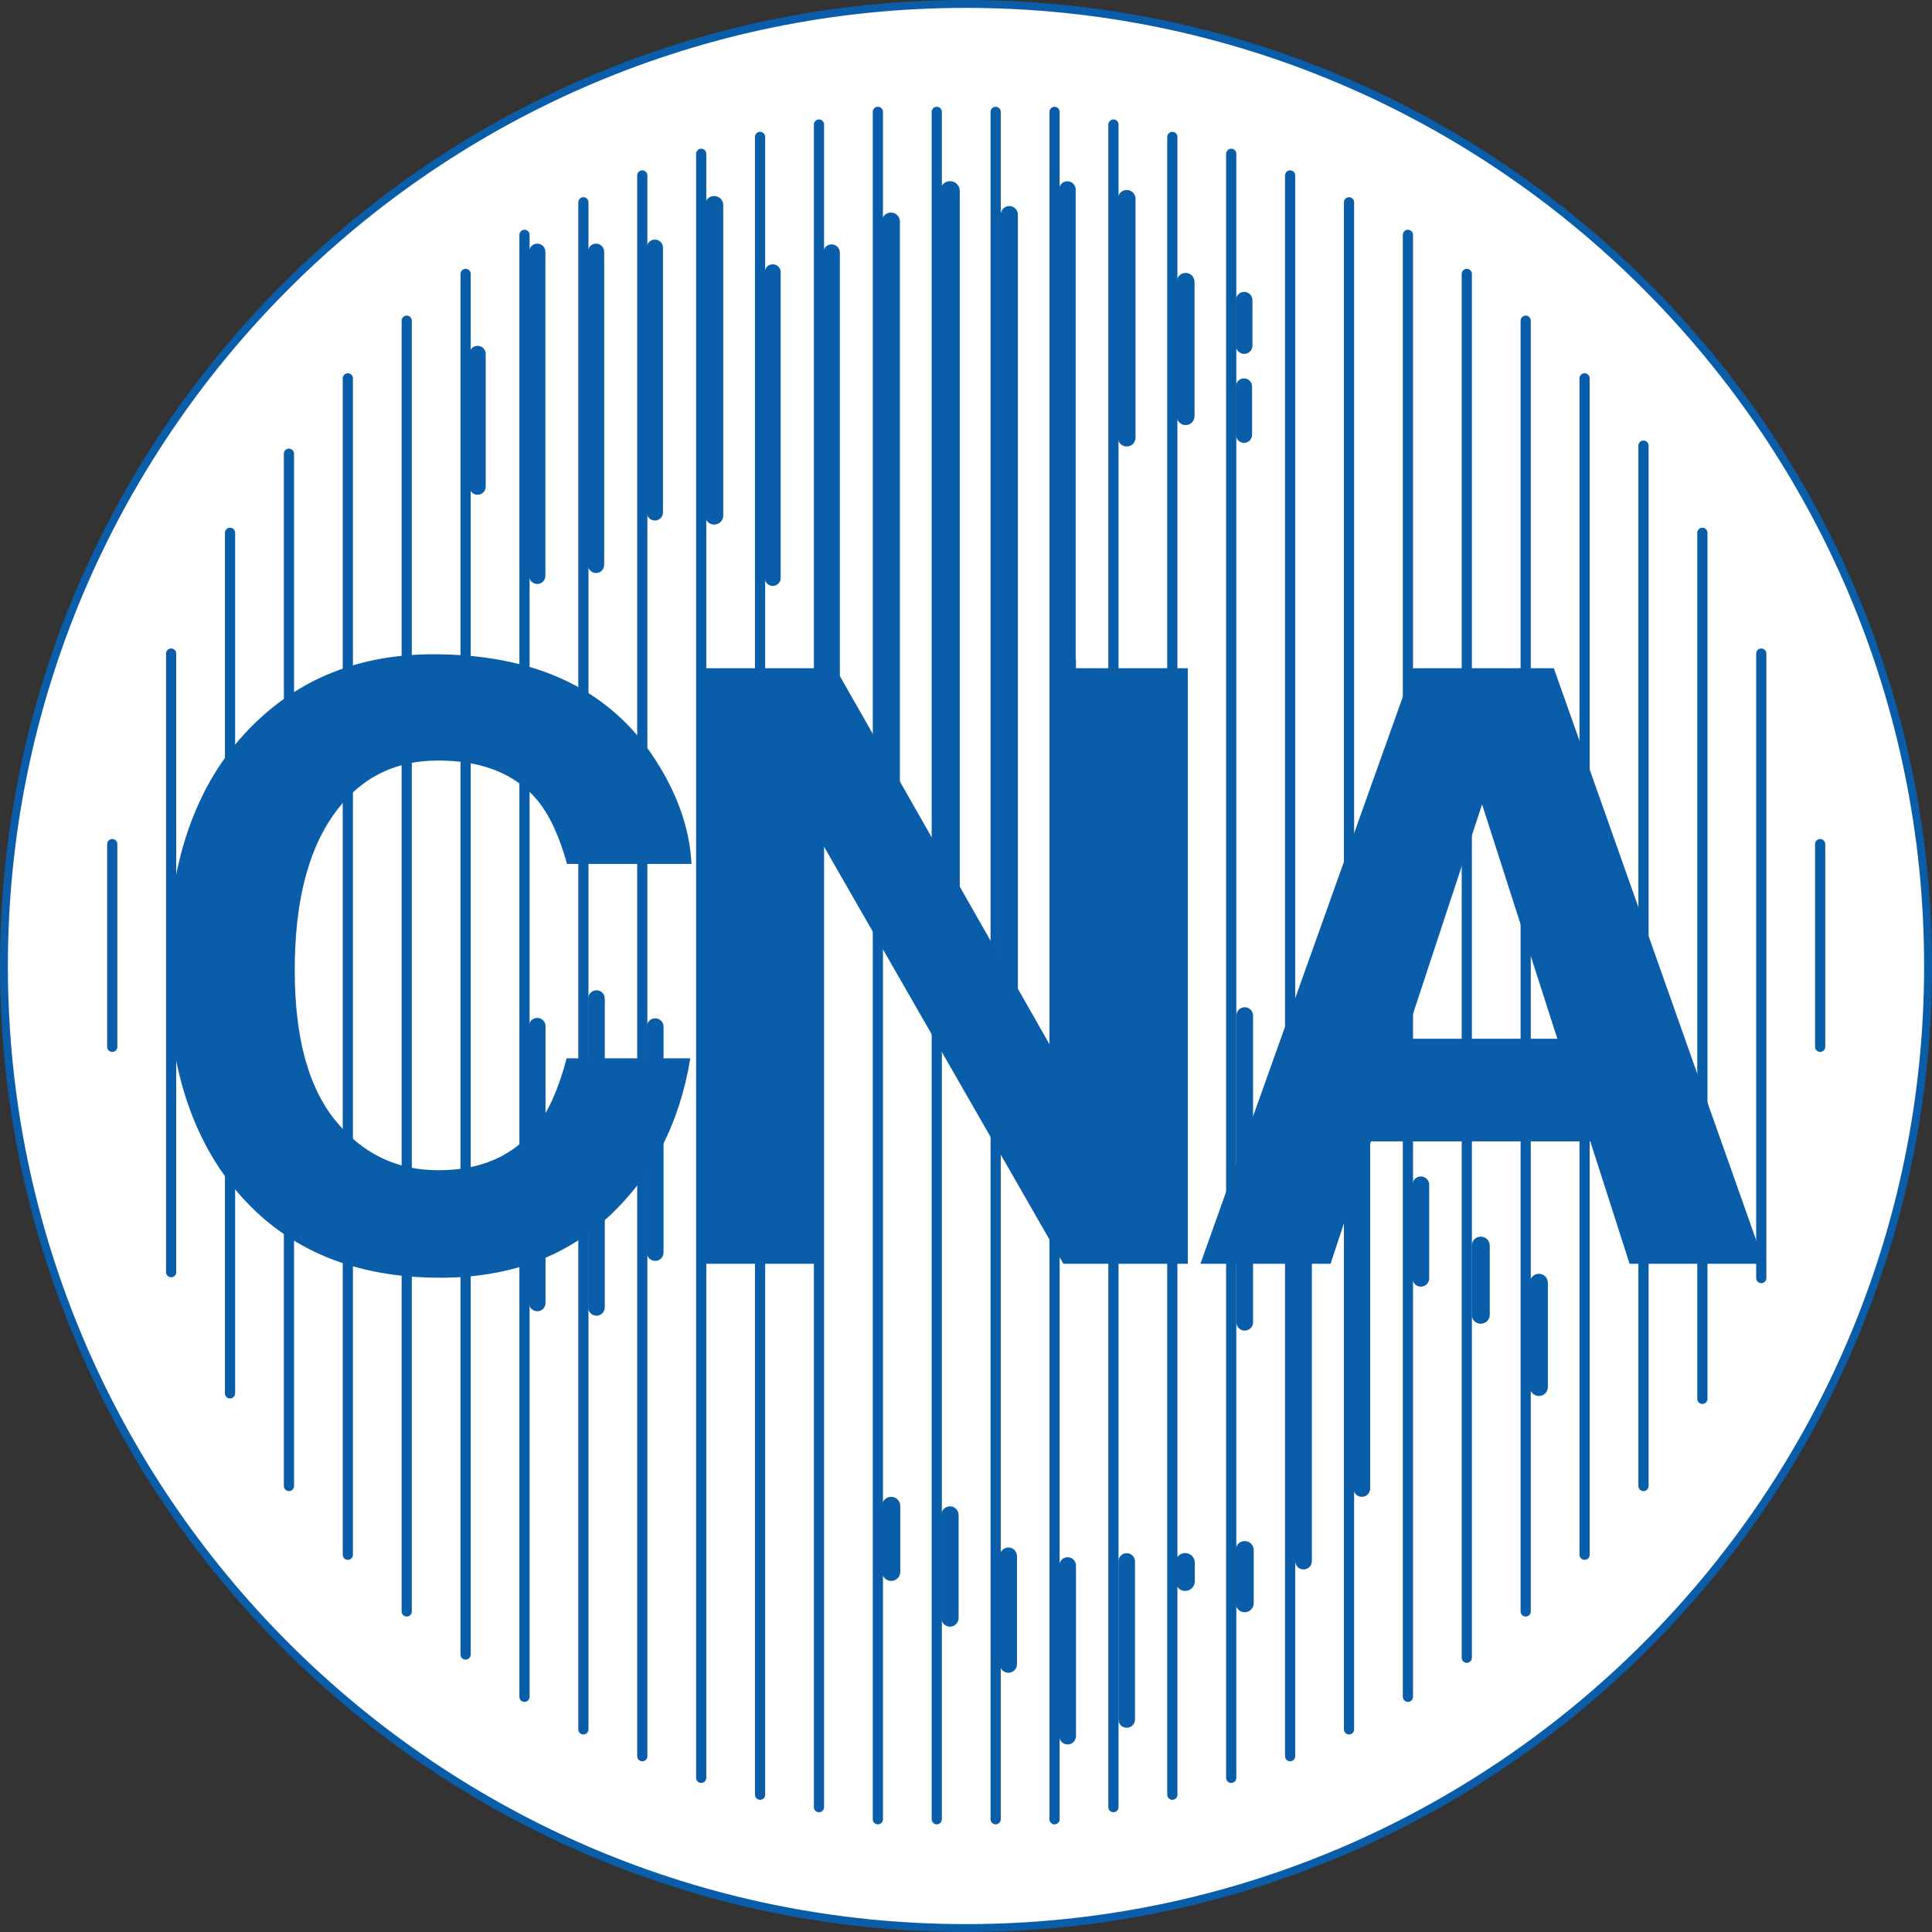 <?xml version="1.0" encoding="utf-8"?>
<!-- Generator: Adobe Illustrator 26.5.0, SVG Export Plug-In . SVG Version: 6.00 Build 0)  -->
<svg version="1.1" id="Layer_1" xmlns="http://www.w3.org/2000/svg" x="0px" y="0px"
     viewBox="0 0 1080 1080" style="enable-background:new 0 0 1080 1080;" xml:space="preserve">
<rect x="0" y="0" width="1080" height="1080" fill="#333333" stroke="none"/>
<style type="text/css">
	.st0{fill:#FFFFFF;}
	.st1{fill:#095DA9;}
	.st2{fill:#020203;}
	.st3{opacity:0.3;}
	.st4{fill:#020303;}
	.st5{fill:none;stroke:#020303;stroke-width:4.41;stroke-miterlimit:10;}
	.st6{fill:none;stroke:#095DA9;stroke-width:4.41;stroke-miterlimit:10;}
	.st7{fill:none;stroke:#010202;stroke-width:4.41;stroke-miterlimit:10;}
</style>
<g>
	<g>
		<g>
			<circle class="st0" cx="540" cy="540" r="537.79"/>
		</g>
		<g>
			<path class="st1" d="M540,1080C242.24,1080,0,837.76,0,540S242.24,0,540,0s540,242.24,540,540S837.76,1080,540,1080z M540,4.41
				C244.68,4.41,4.41,244.68,4.41,540S244.68,1075.59,540,1075.59S1075.59,835.32,1075.59,540S835.32,4.41,540,4.41z"/>
		</g>
	</g>
	<g>
		<g>
			<path class="st1" d="M62.75,588.04c-1.57,0-2.85-1.28-2.85-2.85V471.87c0-1.57,1.28-2.85,2.85-2.85c1.57,0,2.85,1.28,2.85,2.85
				v113.32C65.6,586.76,64.32,588.04,62.75,588.04z"/>
		</g>
		<g>
			<path class="st1" d="M95.67,714.02c-1.57,0-2.85-1.28-2.85-2.85V365.36c0-1.57,1.28-2.85,2.85-2.85s2.85,1.28,2.85,2.85v345.82
				C98.52,712.75,97.24,714.02,95.67,714.02z"/>
		</g>
		<g>
			<path class="st1" d="M128.59,781.75c-1.57,0-2.85-1.28-2.85-2.85V297.84c0-1.57,1.28-2.85,2.85-2.85c1.57,0,2.85,1.28,2.85,2.85
				V778.9C131.44,780.48,130.17,781.75,128.59,781.75z"/>
		</g>
		<g>
			<path class="st1" d="M161.52,833.54c-1.57,0-2.85-1.28-2.85-2.85V253.63c0-1.57,1.28-2.85,2.85-2.85c1.57,0,2.85,1.28,2.85,2.85
				v577.07C164.36,832.27,163.09,833.54,161.52,833.54z"/>
		</g>
		<g>
			<path class="st1" d="M194.44,871.97c-1.57,0-2.85-1.28-2.85-2.85V211.49c0-1.57,1.28-2.85,2.85-2.85c1.57,0,2.85,1.28,2.85,2.85
				v657.64C197.29,870.7,196.01,871.97,194.44,871.97z"/>
		</g>
		<g>
			<path class="st1" d="M227.36,903.66c-1.57,0-2.85-1.27-2.85-2.85V179.26c0-1.57,1.28-2.85,2.85-2.85c1.57,0,2.85,1.28,2.85,2.85
				v721.56C230.21,902.39,228.93,903.66,227.36,903.66z"/>
		</g>
		<g>
			<path class="st1" d="M260.28,927.74c-1.57,0-2.85-1.27-2.85-2.85V153.13c0-1.57,1.28-2.85,2.85-2.85c1.57,0,2.85,1.28,2.85,2.85
				v771.77C263.13,926.47,261.85,927.74,260.28,927.74z"/>
		</g>
		<g>
			<path class="st1" d="M293.2,951.38c-1.57,0-2.85-1.28-2.85-2.85V131.28c0-1.57,1.28-2.85,2.85-2.85c1.57,0,2.85,1.28,2.85,2.85
				v817.25C296.05,950.1,294.78,951.38,293.2,951.38z"/>
		</g>
		<g>
			<path class="st1" d="M326.12,969.58c-1.57,0-2.85-1.28-2.85-2.85V113.08c0-1.57,1.28-2.85,2.85-2.85s2.85,1.28,2.85,2.85v853.65
				C328.97,968.3,327.7,969.58,326.12,969.58z"/>
		</g>
		<g>
			<path class="st1" d="M359.05,984.58c-1.57,0-2.85-1.28-2.85-2.85V98.08c0-1.57,1.28-2.85,2.85-2.85s2.85,1.28,2.85,2.85v883.65
				C361.89,983.3,360.62,984.58,359.05,984.58z"/>
		</g>
		<g>
			<path class="st1" d="M391.97,996.68c-1.57,0-2.85-1.27-2.85-2.85V85.98c0-1.57,1.28-2.85,2.85-2.85c1.57,0,2.85,1.28,2.85,2.85
				v907.86C394.82,995.41,393.54,996.68,391.97,996.68z"/>
		</g>
		<g>
			<path class="st1" d="M424.89,1006.11c-1.57,0-2.85-1.28-2.85-2.85V76.55c0-1.57,1.28-2.85,2.85-2.85c1.57,0,2.85,1.28,2.85,2.85
				v926.72C427.74,1004.84,426.46,1006.11,424.89,1006.11z"/>
		</g>
		<g>
			<path class="st1" d="M457.81,1013.05c-1.57,0-2.85-1.28-2.85-2.85V69.62c0-1.57,1.28-2.85,2.85-2.85s2.85,1.28,2.85,2.85v940.58
				C460.66,1011.77,459.38,1013.05,457.81,1013.05z"/>
		</g>
		<g>
			<path class="st1" d="M490.73,1019.83c-1.57,0-2.85-1.28-2.85-2.85V62.54c0-1.57,1.28-2.85,2.85-2.85s2.85,1.28,2.85,2.85v954.45
				C493.58,1018.56,492.31,1019.83,490.73,1019.83z"/>
		</g>
		<g>
			<path class="st1" d="M523.66,1019.83c-1.57,0-2.85-1.28-2.85-2.85V62.54c0-1.57,1.28-2.85,2.85-2.85c1.57,0,2.85,1.28,2.85,2.85
				v954.45C526.5,1018.56,525.23,1019.83,523.66,1019.83z"/>
		</g>
		<g>
			<path class="st1" d="M556.58,1019.83c-1.57,0-2.85-1.28-2.85-2.85V62.54c0-1.57,1.28-2.85,2.85-2.85s2.85,1.28,2.85,2.85v954.45
				C559.43,1018.56,558.15,1019.83,556.58,1019.83z"/>
		</g>
		<g>
			<path class="st1" d="M589.5,1019.83c-1.57,0-2.85-1.28-2.85-2.85V62.54c0-1.57,1.28-2.85,2.85-2.85s2.85,1.28,2.85,2.85v954.45
				C592.35,1018.56,591.07,1019.83,589.5,1019.83z"/>
		</g>
		<g>
			<path class="st1" d="M622.42,1013.05c-1.57,0-2.85-1.28-2.85-2.85V69.62c0-1.57,1.28-2.85,2.85-2.85s2.85,1.28,2.85,2.85v940.58
				C625.27,1011.77,623.99,1013.05,622.42,1013.05z"/>
		</g>
		<g>
			<path class="st1" d="M655.34,1006.11c-1.57,0-2.85-1.28-2.85-2.85V76.55c0-1.57,1.28-2.85,2.85-2.85s2.85,1.28,2.85,2.85v926.72
				C658.19,1004.84,656.92,1006.11,655.34,1006.11z"/>
		</g>
		<g>
			<path class="st1" d="M688.26,996.68c-1.57,0-2.85-1.28-2.85-2.85V85.98c0-1.57,1.28-2.85,2.85-2.85s2.85,1.28,2.85,2.85v907.86
				C691.11,995.41,689.84,996.68,688.26,996.68z"/>
		</g>
		<g>
			<path class="st1" d="M721.19,984.58c-1.57,0-2.85-1.28-2.85-2.85V98.08c0-1.57,1.28-2.85,2.85-2.85s2.85,1.28,2.85,2.85v883.65
				C724.03,983.3,722.76,984.58,721.19,984.58z"/>
		</g>
		<g>
			<path class="st1" d="M754.11,969.58c-1.57,0-2.85-1.28-2.85-2.85V113.08c0-1.57,1.28-2.85,2.85-2.85c1.57,0,2.85,1.28,2.85,2.85
				v853.65C756.96,968.3,755.68,969.58,754.11,969.58z"/>
		</g>
		<g>
			<path class="st1" d="M787.03,951.38c-1.57,0-2.85-1.28-2.85-2.85V131.28c0-1.57,1.28-2.85,2.85-2.85s2.85,1.28,2.85,2.85v817.25
				C789.88,950.1,788.6,951.38,787.03,951.38z"/>
		</g>
		<g>
			<path class="st1" d="M819.95,929.53c-1.57,0-2.85-1.28-2.85-2.85V153.13c0-1.57,1.28-2.85,2.85-2.85s2.85,1.28,2.85,2.85v773.56
				C822.8,928.26,821.52,929.53,819.95,929.53z"/>
		</g>
		<g>
			<path class="st1" d="M852.87,903.66c-1.57,0-2.85-1.28-2.85-2.85V179.26c0-1.57,1.28-2.85,2.85-2.85c1.57,0,2.85,1.28,2.85,2.85
				v721.56C855.72,902.39,854.45,903.66,852.87,903.66z"/>
		</g>
		<g>
			<path class="st1" d="M885.79,871.97c-1.57,0-2.85-1.28-2.85-2.85V211.49c0-1.57,1.28-2.85,2.85-2.85c1.57,0,2.85,1.28,2.85,2.85
				v657.64C888.64,870.7,887.37,871.97,885.79,871.97z"/>
		</g>
		<g>
			<path class="st1" d="M918.72,833.54c-1.57,0-2.85-1.27-2.85-2.85V249.11c0-1.57,1.28-2.85,2.85-2.85c1.57,0,2.85,1.28,2.85,2.85
				v581.58C921.56,832.27,920.29,833.54,918.72,833.54z"/>
		</g>
		<g>
			<path class="st1" d="M951.64,784.82c-1.57,0-2.85-1.28-2.85-2.85V297.84c0-1.57,1.28-2.85,2.85-2.85s2.85,1.28,2.85,2.85v484.14
				C954.49,783.55,953.21,784.82,951.64,784.82z"/>
		</g>
		<g>
			<path class="st1" d="M984.56,717.3c-1.57,0-2.85-1.28-2.85-2.85v-349.1c0-1.57,1.28-2.85,2.85-2.85s2.85,1.28,2.85,2.85v349.1
				C987.41,716.03,986.13,717.3,984.56,717.3z"/>
		</g>
		<g>
			<path class="st1" d="M1017.48,588.04c-1.57,0-2.85-1.28-2.85-2.85V471.87c0-1.57,1.28-2.85,2.85-2.85s2.85,1.28,2.85,2.85v113.32
				C1020.33,586.76,1019.06,588.04,1017.48,588.04z"/>
		</g>
	</g>
	<g>
		<path class="st1" d="M267,276.58h-0.02c-2.49,0-4.51-2.02-4.51-4.51v-74.25c0-2.49,2.02-4.51,4.51-4.51H267
			c2.49,0,4.51,2.02,4.51,4.51v74.25C271.51,274.56,269.49,276.58,267,276.58z"/>
	</g>
	<g>
		<path class="st1" d="M300.34,326.45h-0.02c-2.5,0-4.53-2.03-4.53-4.53V140.73c0-2.5,2.03-4.53,4.53-4.53h0.02
			c2.5,0,4.53,2.03,4.53,4.53v181.19C304.87,324.42,302.84,326.45,300.34,326.45z"/>
	</g>
	<g>
		<path class="st1" d="M333.21,320.32h-0.02c-2.5,0-4.53-2.03-4.53-4.53V140.73c0-2.5,2.03-4.53,4.53-4.53h0.02
			c2.5,0,4.53,2.03,4.53,4.53v175.06C337.74,318.29,335.72,320.32,333.21,320.32z"/>
	</g>
	<g>
		<path class="st1" d="M366.09,290.97h-0.02c-2.5,0-4.53-2.03-4.53-4.53V138.45c0-2.5,2.03-4.53,4.53-4.53h0.02
			c2.5,0,4.53,2.03,4.53,4.53v147.99C370.62,288.94,368.59,290.97,366.09,290.97z"/>
	</g>
	<g>
		<path class="st1" d="M399.24,293.23h-0.03c-2.8,0-5.06-2.27-5.06-5.06V114.64c0-2.8,2.27-5.06,5.06-5.06h0.03
			c2.8,0,5.06,2.27,5.06,5.06v173.53C404.3,290.97,402.04,293.23,399.24,293.23z"/>
	</g>
	<g>
		<path class="st1" d="M431.98,327.53h-0.02c-2.45,0-4.43-1.98-4.43-4.43V152.17c0-2.45,1.98-4.43,4.43-4.43h0.02
			c2.45,0,4.43,1.98,4.43,4.43V323.1C436.41,325.55,434.42,327.53,431.98,327.53z"/>
	</g>
	<g>
		<path class="st1" d="M464.86,434.13h-0.03c-2.55,0-4.61-2.06-4.61-4.61V141.22c0-2.55,2.06-4.61,4.61-4.61h0.03
			c2.55,0,4.61,2.06,4.61,4.61v288.29C469.47,432.06,467.41,434.13,464.86,434.13z"/>
	</g>
	<g>
		<path class="st1" d="M498.03,490.39H498c-2.77,0-5.02-2.25-5.02-5.02V123.84c0-2.77,2.25-5.02,5.02-5.02h0.03
			c2.77,0,5.02,2.25,5.02,5.02v361.53C503.05,488.14,500.8,490.39,498.03,490.39z"/>
	</g>
	<g>
		<path class="st1" d="M531.09,531.28h-0.03c-3,0-5.43-2.43-5.43-5.43V106.71c0-3,2.43-5.43,5.43-5.43h0.03c3,0,5.43,2.43,5.43,5.43
			v419.13C536.52,528.84,534.09,531.28,531.09,531.28z"/>
	</g>
	<g>
		<path class="st1" d="M564.21,583.09h-0.03c-2.64,0-4.79-2.14-4.79-4.79V119.98c0-2.64,2.14-4.79,4.79-4.79h0.03
			c2.64,0,4.79,2.14,4.79,4.79v458.33C569,580.95,566.85,583.09,564.21,583.09z"/>
	</g>
	<g>
		<path class="st1" d="M596.7,376.89h-0.03c-2.55,0-4.61-2.06-4.61-4.61V105.94c0-2.55,2.06-4.61,4.61-4.61h0.03
			c2.55,0,4.61,2.06,4.61,4.61v266.34C601.31,374.82,599.24,376.89,596.7,376.89z"/>
	</g>
	<g>
		<path class="st1" d="M596.86,619.17h-0.03c-2.55,0-4.61-2.06-4.61-4.61V369.32c0-2.55,2.06-4.61,4.61-4.61h0.03
			c2.55,0,4.61,2.06,4.61,4.61v245.24C601.47,617.11,599.41,619.17,596.86,619.17z"/>
	</g>
	<g>
		<path class="st1" d="M629.86,249.58h-0.03c-2.71,0-4.9-2.19-4.9-4.9V111.11c0-2.71,2.19-4.9,4.9-4.9h0.03c2.71,0,4.9,2.19,4.9,4.9
			v133.56C634.76,247.38,632.57,249.58,629.86,249.58z"/>
	</g>
	<g>
		<path class="st1" d="M662.79,237.62h-0.03c-2.74,0-4.96-2.22-4.96-4.96v-75.14c0-2.74,2.22-4.96,4.96-4.96h0.03
			c2.74,0,4.96,2.22,4.96,4.96v75.14C667.75,235.4,665.53,237.62,662.79,237.62z"/>
	</g>
	<g>
		<path class="st1" d="M695.52,197.82h-0.03c-2.55,0-4.61-2.07-4.61-4.61v-25.42c0-2.55,2.07-4.61,4.61-4.61h0.03
			c2.55,0,4.61,2.07,4.61,4.61v25.42C700.13,195.76,698.07,197.82,695.52,197.82z"/>
	</g>
	<g>
		<path class="st1" d="M695.42,247.55h-0.02c-2.49,0-4.51-2.02-4.51-4.51v-27c0-2.49,2.02-4.51,4.51-4.51h0.02
			c2.49,0,4.51,2.02,4.51,4.51v27C699.93,245.53,697.91,247.55,695.42,247.55z"/>
	</g>
	<g>
		<path class="st1" d="M629.52,635.84h-0.03c-2.55,0-4.61-2.06-4.61-4.61V406.12c0-2.55,2.06-4.61,4.61-4.61h0.03
			c2.55,0,4.61,2.06,4.61,4.61v225.11C634.14,633.77,632.07,635.84,629.52,635.84z"/>
	</g>
	<g>
		<path class="st1" d="M695.81,743.81h-0.03c-2.57,0-4.66-2.09-4.66-4.66V567.71c0-2.57,2.09-4.66,4.66-4.66h0.03
			c2.57,0,4.66,2.09,4.66,4.66v171.44C700.47,741.72,698.39,743.81,695.81,743.81z"/>
	</g>
	<g>
		<path class="st1" d="M728.7,877.32h-0.03c-2.57,0-4.66-2.09-4.66-4.66V589.03c0-2.57,2.09-4.66,4.66-4.66h0.03
			c2.57,0,4.66,2.09,4.66,4.66v283.64C733.36,875.24,731.28,877.32,728.7,877.32z"/>
	</g>
	<g>
		<path class="st1" d="M761.27,836.74h-0.03c-2.57,0-4.66-2.09-4.66-4.66V588.88c0-2.57,2.09-4.66,4.66-4.66h0.03
			c2.57,0,4.66,2.09,4.66,4.66v243.19C765.93,834.65,763.85,836.74,761.27,836.74z"/>
	</g>
	<g>
		<path class="st1" d="M794.28,719.25h-0.03c-2.57,0-4.66-2.09-4.66-4.66v-52.28c0-2.57,2.09-4.66,4.66-4.66h0.03
			c2.57,0,4.66,2.09,4.66,4.66v52.28C798.94,717.16,796.86,719.25,794.28,719.25z"/>
	</g>
	<g>
		<path class="st1" d="M827.77,740h-0.03c-2.77,0-5.01-2.24-5.01-5.01v-38.7c0-2.77,2.24-5.01,5.01-5.01h0.03
			c2.77,0,5.01,2.24,5.01,5.01v38.7C832.79,737.75,830.54,740,827.77,740z"/>
	</g>
	<g>
		<path class="st1" d="M860.26,780.37h-0.03c-2.77,0-5.01-2.24-5.01-5.01v-58.29c0-2.77,2.24-5.01,5.01-5.01h0.03
			c2.77,0,5.01,2.24,5.01,5.01v58.29C865.27,778.13,863.03,780.37,860.26,780.37z"/>
	</g>
	<g>
		<path class="st1" d="M662.53,889.34h-0.03c-2.96,0-5.37-2.4-5.37-5.37v-10.43c0-2.96,2.4-5.37,5.37-5.37h0.03
			c2.96,0,5.37,2.4,5.37,5.37v10.43C667.9,886.94,665.5,889.34,662.53,889.34z"/>
	</g>
	<g>
		<path class="st1" d="M695.82,901.25h-0.03c-2.77,0-5.01-2.24-5.01-5.01v-29.76c0-2.77,2.24-5.01,5.01-5.01h0.03
			c2.77,0,5.01,2.24,5.01,5.01v29.76C700.83,899,698.58,901.25,695.82,901.25z"/>
	</g>
	<g>
		<path class="st1" d="M629.86,965.83h-0.03c-2.55,0-4.61-2.06-4.61-4.61v-88.38c0-2.55,2.06-4.61,4.61-4.61h0.03
			c2.55,0,4.61,2.06,4.61,4.61v88.38C634.48,963.76,632.41,965.83,629.86,965.83z"/>
	</g>
	<g>
		<path class="st1" d="M596.83,975.15h-0.03c-2.57,0-4.66-2.08-4.66-4.66v-95.33c0-2.57,2.08-4.66,4.66-4.66h0.03
			c2.57,0,4.66,2.08,4.66,4.66v95.33C601.49,973.06,599.4,975.15,596.83,975.15z"/>
	</g>
	<g>
		<path class="st1" d="M563.73,935.1h-0.03c-2.63,0-4.77-2.13-4.77-4.77v-60.5c0-2.63,2.13-4.77,4.77-4.77h0.03
			c2.63,0,4.77,2.13,4.77,4.77v60.5C568.5,932.97,566.36,935.1,563.73,935.1z"/>
	</g>
	<g>
		<path class="st1" d="M531.05,909.3h-0.03c-2.66,0-4.82-2.16-4.82-4.82v-57.6c0-2.66,2.16-4.82,4.82-4.82h0.03
			c2.66,0,4.82,2.16,4.82,4.82v57.6C535.88,907.14,533.72,909.3,531.05,909.3z"/>
	</g>
	<g>
		<path class="st1" d="M498.18,883.73h-0.03c-2.8,0-5.08-2.27-5.08-5.08v-36.84c0-2.8,2.27-5.08,5.08-5.08h0.03
			c2.8,0,5.08,2.27,5.08,5.08v36.84C503.26,881.46,500.99,883.73,498.18,883.73z"/>
	</g>
	<g>
		<path class="st1" d="M366.31,704.84h-0.08c-2.55,0-4.61-2.06-4.61-4.61V573.87c0-2.55,2.06-4.61,4.61-4.61h0.08
			c2.55,0,4.61,2.06,4.61,4.61v126.35C370.92,702.77,368.85,704.84,366.31,704.84z"/>
	</g>
	<g>
		<path class="st1" d="M333.46,735.49h-0.03c-2.55,0-4.61-2.06-4.61-4.61V558.19c0-2.55,2.06-4.61,4.61-4.61h0.03
			c2.55,0,4.61,2.06,4.61,4.61v172.69C338.07,733.42,336,735.49,333.46,735.49z"/>
	</g>
	<g>
		<path class="st1" d="M300.34,733h-0.03c-2.55,0-4.61-2.06-4.61-4.61V573.63c0-2.55,2.06-4.61,4.61-4.61h0.03
			c2.55,0,4.61,2.06,4.61,4.61v154.76C304.95,730.94,302.89,733,300.34,733z"/>
	</g>
	<g>
		<g>
			<path class="st1" d="M139.87,406.85c26.81-27.4,60.93-41.11,102.34-41.11c55.42,0,95.93,18.37,121.56,55.11
				c14.15,20.63,21.75,41.33,22.79,62.11h-69.57c-4.43-15.96-10.11-28.01-17.04-36.14c-12.39-14.46-30.76-21.68-55.09-21.68
				c-24.79,0-44.33,10.2-58.64,30.61c-14.31,20.41-21.46,49.28-21.46,86.62c0,37.35,7.55,65.31,22.65,83.91
				c15.1,18.6,34.28,27.89,57.55,27.89c23.86,0,42.05-7.98,54.58-23.94c6.92-8.58,12.67-21.46,17.23-38.62h69.12
				c-5.96,36.29-21.19,65.8-45.7,88.54c-24.51,22.74-55.9,34.11-94.18,34.11c-47.37,0-84.62-15.36-111.73-46.08
				C107.17,637.31,93.61,595,93.61,541.24C93.61,483.12,109.03,438.32,139.87,406.85z"/>
		</g>
		<g>
			<path class="st1" d="M394.07,373.54H467l132.16,232.14V373.54h64.82v332.93h-69.55L458.89,470.24v236.23h-64.82V373.54z"/>
		</g>
		<g>
			<path class="st1" d="M789.89,373.54h78.71l117.79,332.93h-75.44l-21.97-68.44h-122.6l-22.57,68.44h-72.77L789.89,373.54z
				 M785.3,580.66h85.26l-42.06-131L785.3,580.66z"/>
		</g>
	</g>
</g>
</svg>
